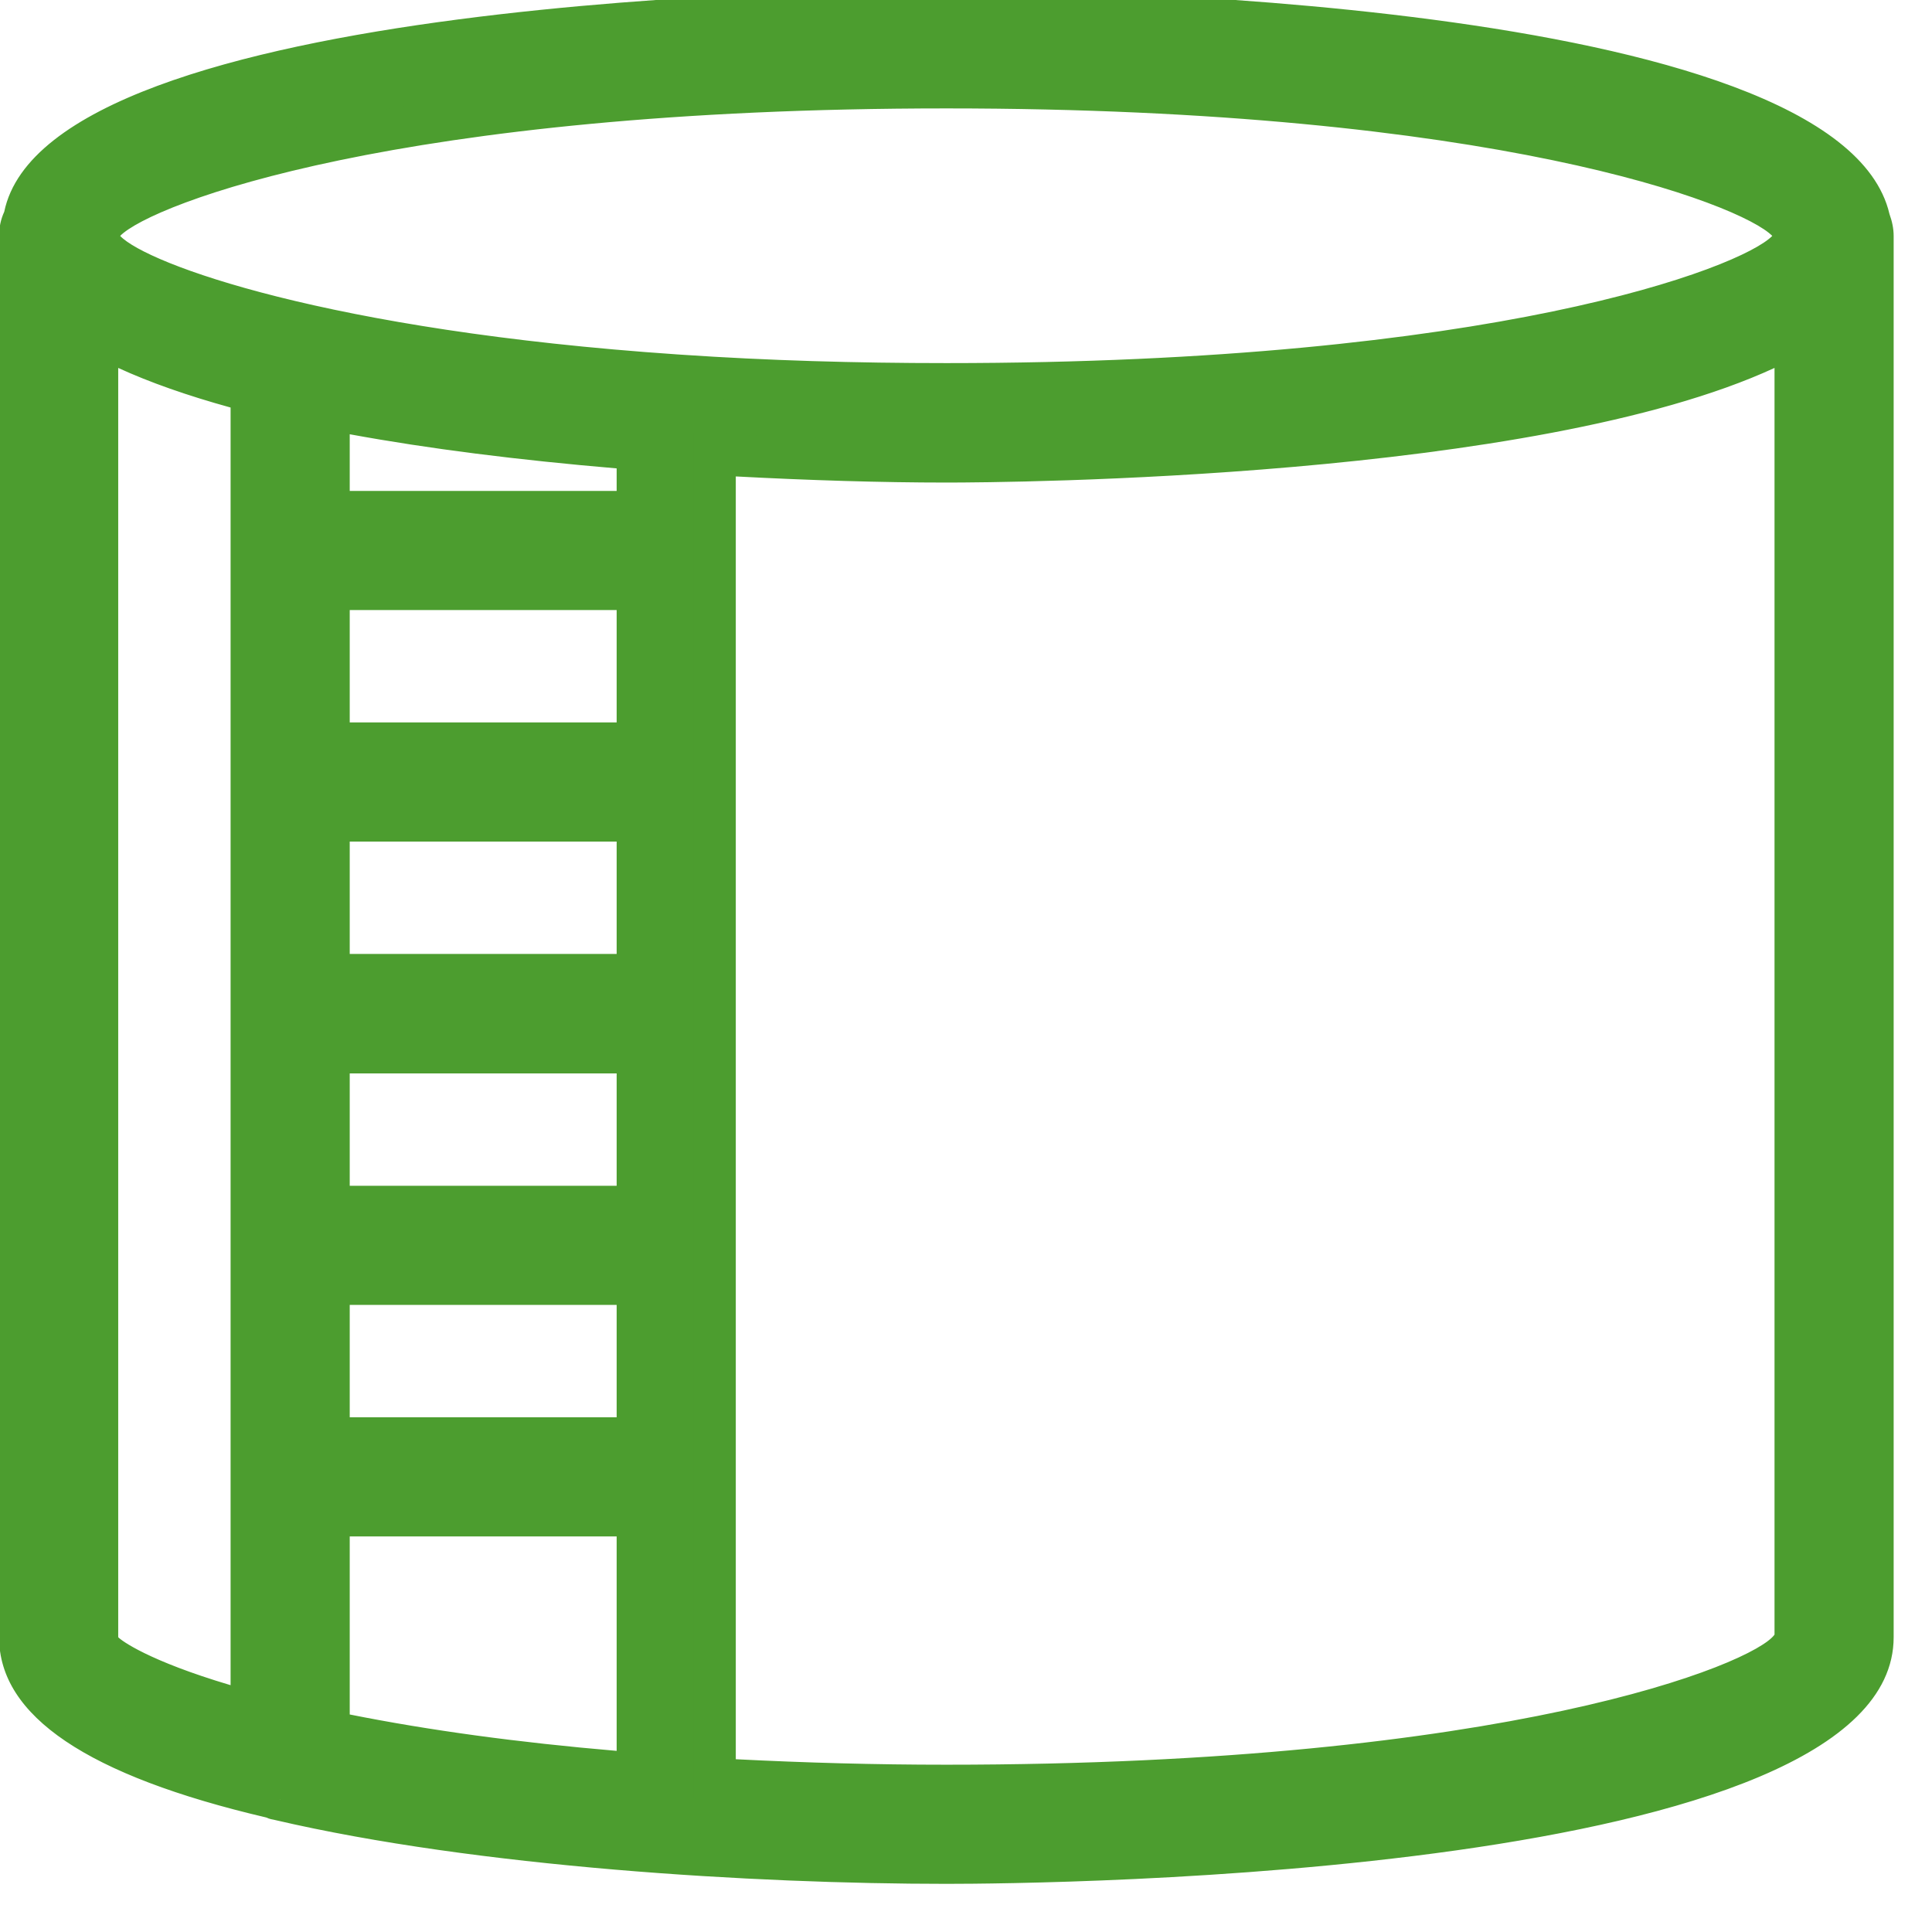 <?xml version="1.0" encoding="UTF-8" standalone="no"?> <svg xmlns="http://www.w3.org/2000/svg" xmlns:xlink="http://www.w3.org/1999/xlink" xmlns:serif="http://www.serif.com/" width="100%" height="100%" viewBox="0 0 50 50" version="1.1" xml:space="preserve" style="fill-rule:evenodd;clip-rule:evenodd;stroke-linejoin:round;stroke-miterlimit:2;"> <g transform="matrix(1,0,0,1,-501.787,-6983.19)"> <g transform="matrix(8.333,0,0,8.333,0,0)"> <g transform="matrix(1,0,0,1,63.156,842.639)"> <path d="M0,-3.43C-0.306,-3.43 -0.584,-3.44 -0.838,-3.458L-0.84,-3.458C-2.027,-3.539 -2.637,-3.777 -2.637,-3.891C-2.637,-4.029 -1.74,-4.352 0,-4.352C1.74,-4.352 2.637,-4.029 2.637,-3.891C2.637,-3.753 1.74,-3.43 0,-3.43M2.637,0.461C2.637,0.599 1.74,0.922 0,0.922C-0.259,0.922 -0.497,0.914 -0.719,0.902L-0.719,-3.213C-0.458,-3.197 -0.209,-3.19 0,-3.19C0.78,-3.19 2.101,-3.281 2.637,-3.587L2.637,0.461ZM-0.959,-3.033L-1.918,-3.033L-1.918,-3.354C-1.62,-3.295 -1.286,-3.254 -0.959,-3.229L-0.959,-3.033ZM-0.959,-2.314L-1.918,-2.314L-1.918,-2.794L-0.959,-2.794L-0.959,-2.314ZM-0.959,-1.595L-1.918,-1.595L-1.918,-2.075L-0.959,-2.075L-0.959,-1.595ZM-0.959,-0.876L-1.918,-0.876L-1.918,-1.355L-0.959,-1.355L-0.959,-0.876ZM-0.959,-0.157L-1.918,-0.157L-1.918,-0.636L-0.959,-0.636L-0.959,-0.157ZM-0.959,0.885C-1.344,0.855 -1.664,0.808 -1.918,0.754L-1.918,0.083L-0.959,0.083L-0.959,0.885ZM-2.158,0.697C-2.475,0.611 -2.637,0.519 -2.637,0.461L-2.637,-3.587C-2.513,-3.517 -2.349,-3.457 -2.158,-3.408L-2.158,0.697ZM2.867,-3.939C2.758,-4.453 0.965,-4.592 0,-4.592C-0.965,-4.592 -2.758,-4.453 -2.867,-3.939C-2.873,-3.924 -2.877,-3.908 -2.877,-3.891L-2.877,0.461C-2.877,0.693 -2.544,0.853 -2.086,0.962C-2.081,0.964 -2.074,0.964 -2.069,0.966C-1.436,1.113 -0.572,1.162 0,1.162C0.995,1.162 2.877,1.015 2.877,0.461L2.877,-3.891C2.877,-3.908 2.873,-3.924 2.867,-3.939" style="fill:rgb(76,157,47);fill-rule:nonzero;"></path> </g> <g transform="matrix(1,0,0,1,62.335,842.732)"> <path d="M0,-3.614C0.265,-3.596 0.54,-3.588 0.821,-3.588C2.519,-3.588 3.289,-3.884 3.386,-3.983C3.289,-4.082 2.519,-4.379 0.821,-4.379C-0.878,-4.379 -1.648,-4.082 -1.745,-3.983C-1.662,-3.896 -1.1,-3.689 -0.015,-3.615L0,-3.614ZM0.821,-3.457C0.533,-3.457 0.25,-3.467 -0.022,-3.485L-0.037,-3.486C-1.075,-3.559 -1.882,-3.776 -1.882,-3.983C-1.882,-4.232 -0.726,-4.51 0.821,-4.51C2.367,-4.51 3.523,-4.232 3.523,-3.983C3.523,-3.735 2.367,-3.457 0.821,-3.457M-1.032,-3.191L-0.203,-3.191L-0.203,-3.261C-0.509,-3.287 -0.787,-3.322 -1.032,-3.367L-1.032,-3.191ZM-0.073,-3.061L-1.162,-3.061L-1.162,-3.525L-1.085,-3.51C-0.811,-3.456 -0.49,-3.414 -0.133,-3.386L-0.073,-3.381L-0.073,-3.061ZM-1.032,-2.472L-0.203,-2.472L-0.203,-2.821L-1.032,-2.821L-1.032,-2.472ZM-0.073,-2.341L-1.162,-2.341L-1.162,-2.951L-0.073,-2.951L-0.073,-2.341ZM-1.032,-1.753L-0.203,-1.753L-0.203,-2.102L-1.032,-2.102L-1.032,-1.753ZM-0.073,-1.622L-1.162,-1.622L-1.162,-2.232L-0.073,-2.232L-0.073,-1.622ZM-1.032,-1.033L-0.203,-1.033L-0.203,-1.382L-1.032,-1.382L-1.032,-1.033ZM-0.073,-0.903L-1.162,-0.903L-1.162,-1.513L-0.073,-1.513L-0.073,-0.903ZM-1.032,-0.314L-0.203,-0.314L-0.203,-0.663L-1.032,-0.663L-1.032,-0.314ZM-0.073,-0.184L-1.162,-0.184L-1.162,-0.794L-0.073,-0.794L-0.073,-0.184ZM-1.751,-3.573L-1.751,0.369C-1.742,0.379 -1.658,0.442 -1.402,0.518L-1.402,-3.45C-1.536,-3.487 -1.653,-3.528 -1.751,-3.573M-1.272,0.69L-1.354,0.668C-1.882,0.524 -1.882,0.407 -1.882,0.369L-1.882,-3.791L-1.784,-3.736C-1.67,-3.671 -1.514,-3.613 -1.321,-3.563L-1.272,-3.551L-1.272,0.69ZM-1.032,0.609C-0.787,0.658 -0.509,0.696 -0.203,0.722L-0.203,0.056L-1.032,0.056L-1.032,0.609ZM-0.073,0.864L-0.143,0.858C-0.504,0.829 -0.83,0.785 -1.111,0.726L-1.162,0.715L-1.162,-0.074L-0.073,-0.074L-0.073,0.864ZM0.167,0.748C0.385,0.759 0.599,0.765 0.821,0.765C2.564,0.765 3.329,0.452 3.393,0.361L3.393,-3.573C2.646,-3.228 1.012,-3.217 0.821,-3.217C0.618,-3.217 0.394,-3.224 0.167,-3.236L0.167,0.748ZM0.821,0.895C0.576,0.895 0.34,0.888 0.098,0.874L0.036,0.871L0.036,-3.374L0.105,-3.37C0.353,-3.355 0.6,-3.348 0.821,-3.348C1.535,-3.348 2.888,-3.43 3.425,-3.736L3.523,-3.791L3.523,0.369C3.523,0.617 2.367,0.895 0.821,0.895M-1.233,0.81C-0.618,0.953 0.231,1.004 0.821,1.004C2.184,1.004 3.632,0.782 3.632,0.369L3.632,-3.983C3.632,-3.991 3.631,-3.998 3.627,-4.006L3.623,-4.018C3.541,-4.408 2.118,-4.619 0.821,-4.619C-0.477,-4.619 -1.9,-4.408 -1.982,-4.018C-1.99,-3.998 -1.991,-3.991 -1.991,-3.983L-1.991,0.369C-1.991,0.54 -1.735,0.691 -1.251,0.806L-1.248,0.874L-1.233,0.81ZM0.821,1.135C0.224,1.135 -0.636,1.083 -1.263,0.937C-1.272,0.935 -1.281,0.934 -1.291,0.929C-1.846,0.799 -2.121,0.614 -2.121,0.369L-2.121,-3.983C-2.121,-4.009 -2.116,-4.034 -2.105,-4.058C-1.966,-4.729 0.536,-4.749 0.821,-4.749C1.104,-4.749 3.592,-4.73 3.75,-4.051C3.758,-4.029 3.763,-4.006 3.763,-3.983L3.763,0.369C3.763,1.113 1.122,1.135 0.821,1.135" style="fill:rgb(76,157,47);fill-rule:nonzero;"></path> </g> </g> </g> </svg> 